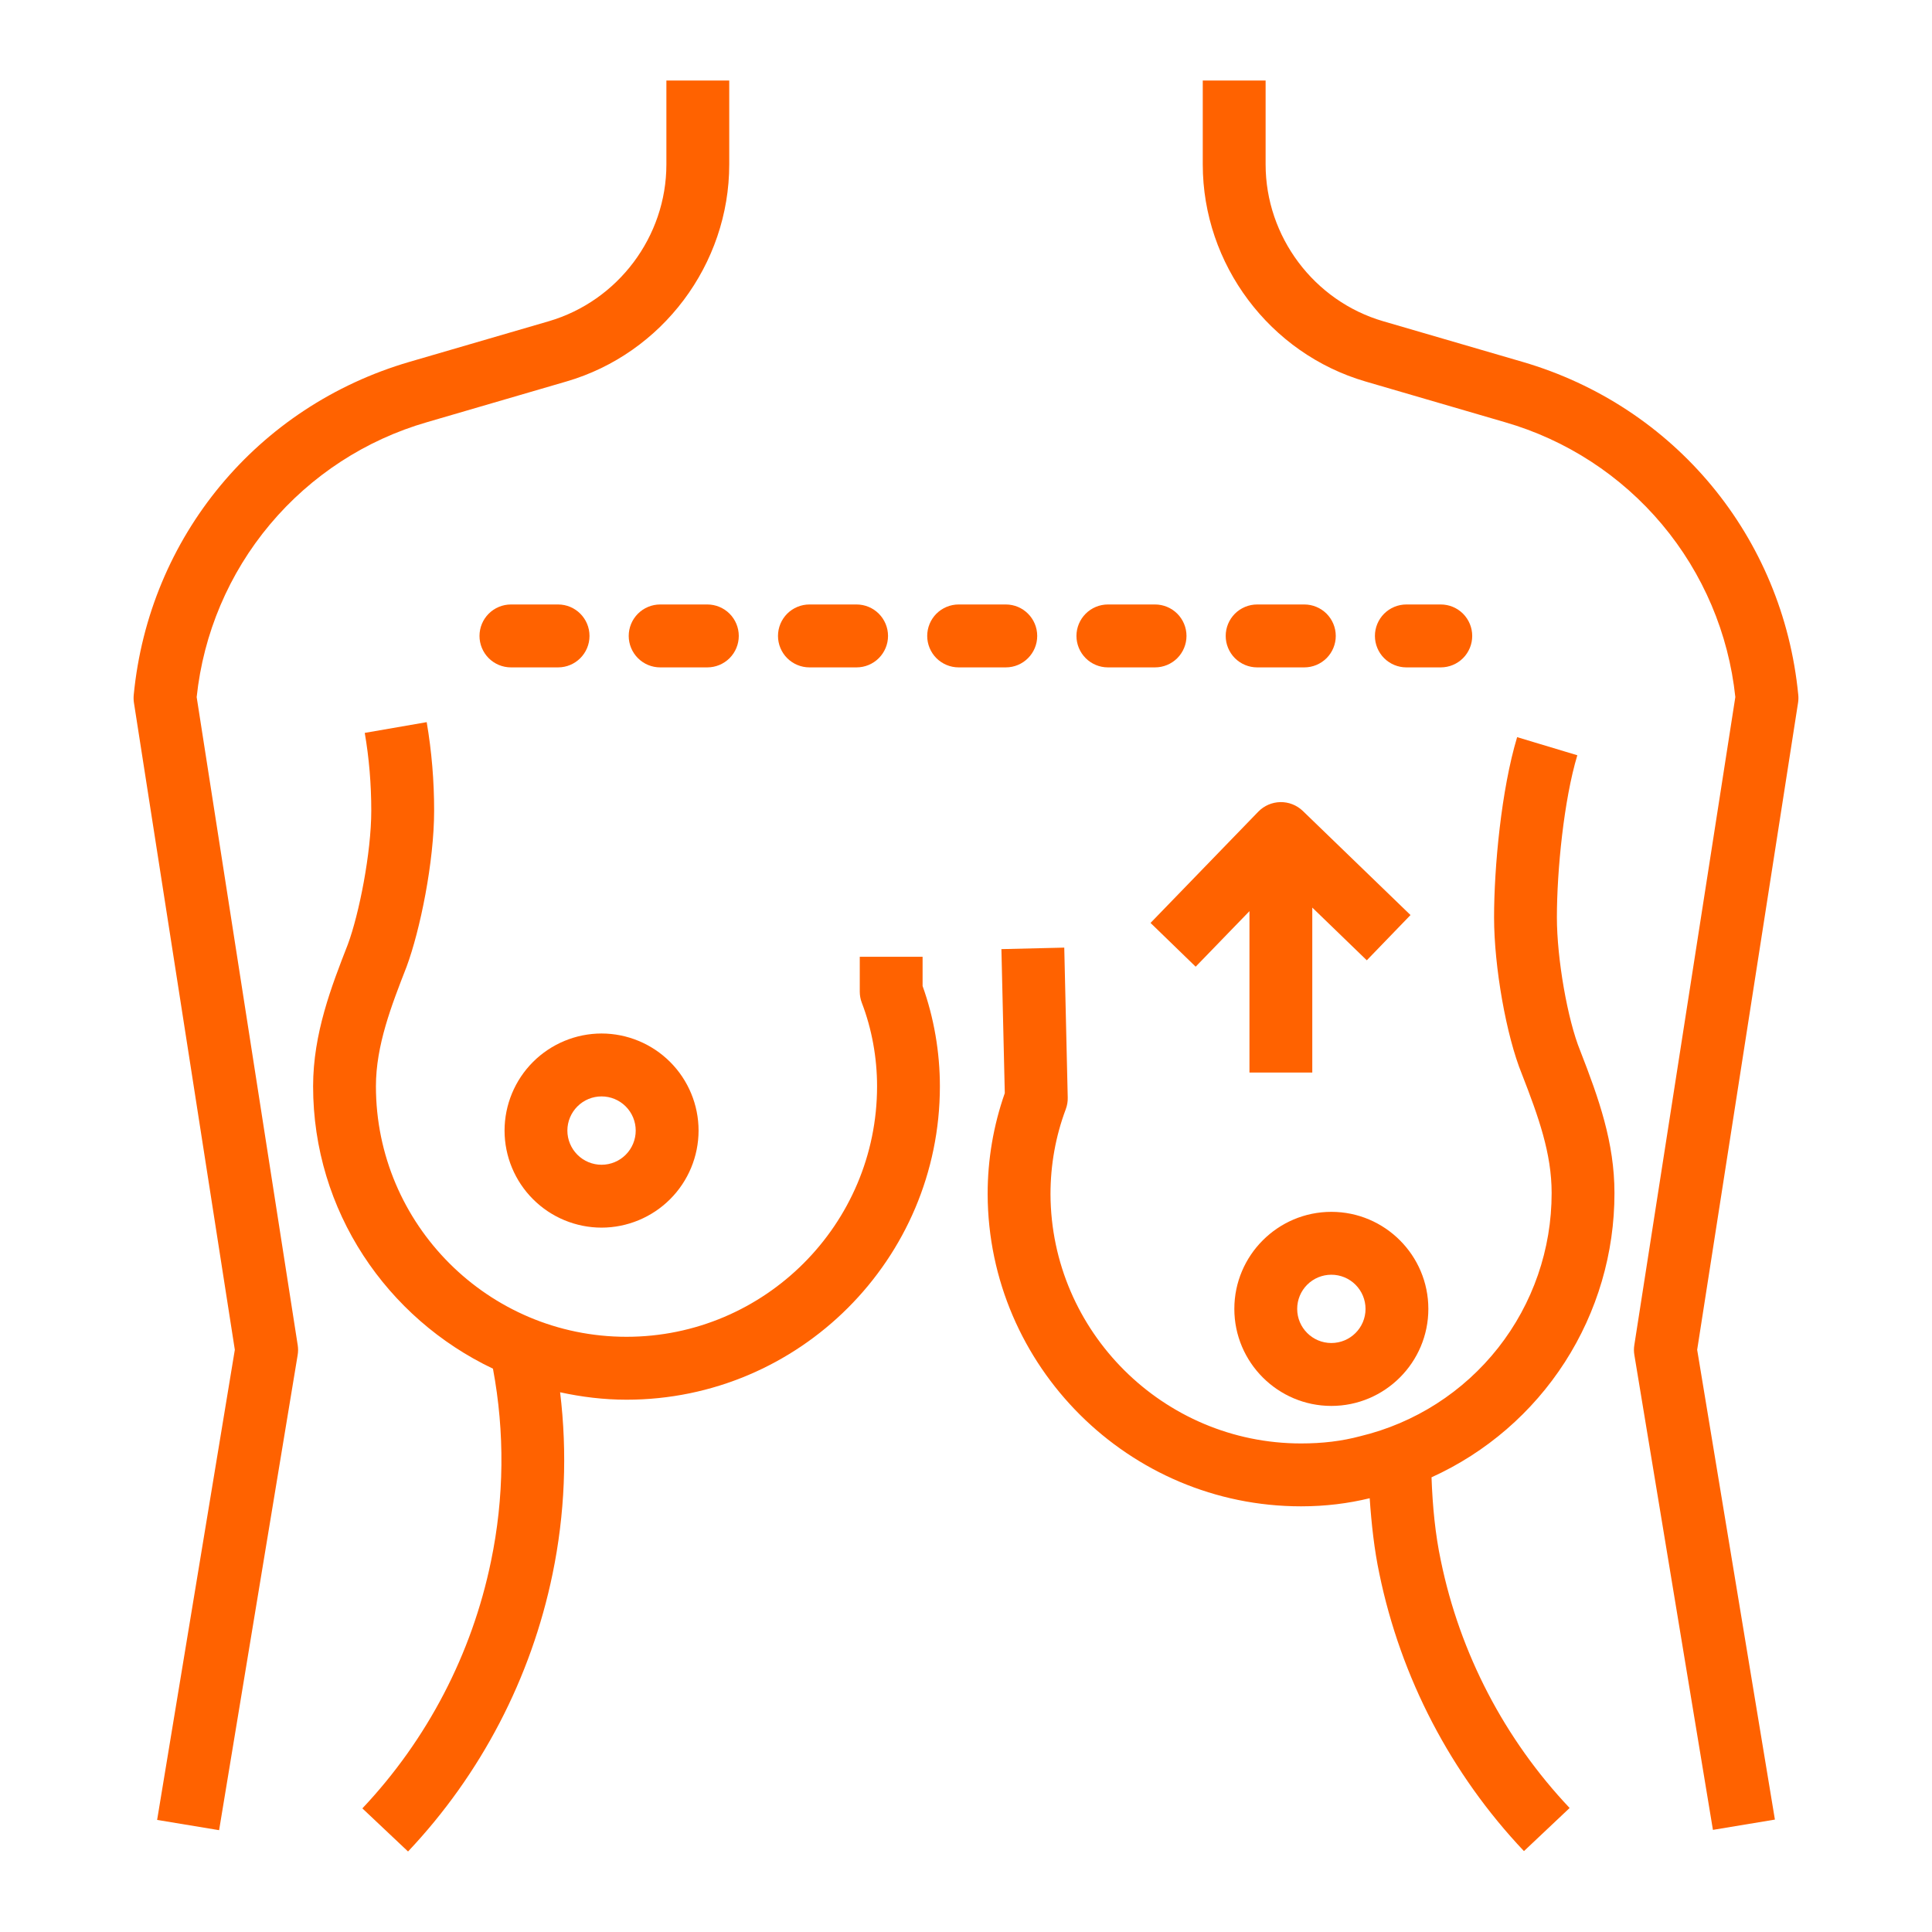 <svg width="64" height="64" viewBox="0 0 64 64" fill="none" xmlns="http://www.w3.org/2000/svg">
<path d="M19.927 40.667C20.779 40.666 21.596 40.327 22.199 39.724C22.801 39.122 23.14 38.305 23.141 37.453C23.141 36.6 22.802 35.783 22.2 35.18C21.597 34.577 20.78 34.237 19.927 34.236C19.075 34.237 18.258 34.577 17.655 35.18C17.053 35.783 16.715 36.6 16.714 37.453C16.715 38.305 17.054 39.122 17.656 39.724C18.258 40.327 19.075 40.666 19.927 40.667ZM19.927 36.32C20.228 36.32 20.515 36.439 20.728 36.652C20.94 36.864 21.059 37.152 21.059 37.452C21.059 37.752 20.94 38.04 20.728 38.252C20.515 38.465 20.228 38.584 19.927 38.584C19.627 38.584 19.339 38.465 19.127 38.252C18.915 38.04 18.795 37.752 18.795 37.452C18.795 37.152 18.915 36.864 19.127 36.652C19.339 36.439 19.627 36.32 19.927 36.32ZM44.103 40.144C42.331 40.144 40.889 41.587 40.889 43.359C40.889 45.13 42.331 46.573 44.103 46.573C45.875 46.573 47.316 45.13 47.316 43.359C47.316 41.587 45.875 40.144 44.103 40.144ZM44.103 44.489C43.479 44.489 42.971 43.984 42.971 43.359C42.971 43.058 43.09 42.77 43.302 42.558C43.514 42.346 43.802 42.227 44.103 42.227C44.403 42.227 44.691 42.346 44.903 42.558C45.115 42.77 45.235 43.058 45.235 43.359C45.235 43.984 44.727 44.489 44.103 44.489ZM34.359 21.066C34.359 20.492 33.894 20.024 33.319 20.024H31.757C31.481 20.024 31.216 20.134 31.02 20.329C30.825 20.525 30.715 20.79 30.715 21.066C30.715 21.342 30.825 21.607 31.02 21.803C31.216 21.998 31.481 22.108 31.757 22.108H33.319C33.894 22.108 34.359 21.64 34.359 21.066ZM26.814 22.108H28.375C28.651 22.108 28.916 21.998 29.111 21.803C29.307 21.607 29.417 21.342 29.417 21.066C29.417 20.79 29.307 20.525 29.111 20.329C28.916 20.134 28.651 20.024 28.375 20.024H26.814C26.538 20.024 26.273 20.134 26.077 20.329C25.882 20.525 25.772 20.79 25.772 21.066C25.772 21.342 25.882 21.607 26.077 21.803C26.273 21.998 26.538 22.108 26.814 22.108ZM21.869 20.024C21.593 20.024 21.328 20.134 21.133 20.329C20.937 20.525 20.827 20.79 20.827 21.066C20.827 21.342 20.937 21.607 21.133 21.803C21.328 21.998 21.593 22.108 21.869 22.108H23.431C23.707 22.108 23.972 21.998 24.168 21.803C24.363 21.607 24.473 21.342 24.473 21.066C24.473 20.79 24.363 20.525 24.168 20.329C23.972 20.134 23.707 20.024 23.431 20.024H21.869ZM36.701 22.108H38.262C38.538 22.108 38.803 21.998 38.999 21.803C39.194 21.607 39.304 21.342 39.304 21.066C39.304 20.79 39.194 20.525 38.999 20.329C38.803 20.134 38.538 20.024 38.262 20.024H36.701C36.425 20.024 36.16 20.134 35.965 20.329C35.769 20.525 35.659 20.79 35.659 21.066C35.659 21.342 35.769 21.607 35.965 21.803C36.16 21.998 36.425 22.108 36.701 22.108ZM19.528 21.066C19.528 20.492 19.063 20.024 18.487 20.024H16.926C16.65 20.024 16.385 20.134 16.189 20.329C15.994 20.525 15.884 20.79 15.884 21.066C15.884 21.342 15.994 21.607 16.189 21.803C16.385 21.998 16.65 22.108 16.926 22.108H18.487C19.063 22.108 19.528 21.64 19.528 21.066ZM47.727 22.108C48.004 22.108 48.269 21.998 48.464 21.803C48.66 21.607 48.769 21.342 48.769 21.066C48.769 20.79 48.66 20.525 48.464 20.329C48.269 20.134 48.004 20.024 47.727 20.024H46.588C46.312 20.024 46.047 20.134 45.851 20.329C45.656 20.525 45.546 20.79 45.546 21.066C45.546 21.342 45.656 21.607 45.851 21.803C46.047 21.998 46.312 22.108 46.588 22.108H47.727ZM43.207 22.108C43.483 22.108 43.748 21.998 43.944 21.803C44.139 21.607 44.249 21.342 44.249 21.066C44.249 20.79 44.139 20.525 43.944 20.329C43.748 20.134 43.483 20.024 43.207 20.024H41.645C41.369 20.024 41.104 20.134 40.908 20.329C40.713 20.525 40.603 20.79 40.603 21.066C40.603 21.342 40.713 21.607 40.908 21.803C41.104 21.998 41.369 22.108 41.645 22.108H43.207Z" fill="#FF6200"/>
<path d="M14.149 13.984L18.764 12.637C21.939 11.713 24.157 8.755 24.157 5.446V2.667H22.075V5.447C22.075 7.835 20.474 9.969 18.181 10.641L13.565 11.987C8.521 13.459 4.935 17.789 4.43 23.021C4.422 23.107 4.424 23.193 4.437 23.28L7.779 44.713L5.205 60.287L7.258 60.627L9.86 44.889C9.879 44.779 9.879 44.667 9.862 44.559L6.515 23.092C6.737 20.987 7.582 18.995 8.942 17.373C10.302 15.751 12.115 14.57 14.149 13.984ZM50.435 11.987L45.819 10.641C43.526 9.973 41.925 7.835 41.925 5.447V2.667H39.843V5.447C39.843 8.755 42.061 11.713 45.236 12.638L49.851 13.985C51.885 14.571 53.698 15.751 55.058 17.373C56.418 18.995 57.263 20.986 57.485 23.091L54.139 44.558C54.121 44.667 54.122 44.779 54.141 44.888L56.743 60.617L58.796 60.276L56.221 44.713L59.563 23.279C59.576 23.193 59.579 23.107 59.57 23.02C59.064 17.788 55.478 13.458 50.435 11.987Z" fill="#FF6200"/>
<path d="M53.481 39.519C53.481 37.852 52.969 36.403 52.345 34.803C51.927 33.779 51.574 31.759 51.574 30.389C51.574 28.833 51.807 26.491 52.251 25.019L50.257 24.419C49.732 26.16 49.493 28.734 49.493 30.388C49.493 32.032 49.899 34.317 50.412 35.574C50.971 37.009 51.4 38.211 51.4 39.517C51.403 41.378 50.779 43.186 49.628 44.649C48.477 46.111 46.867 47.143 45.057 47.577C44.447 47.74 43.807 47.816 43.099 47.816C38.541 47.816 34.817 44.111 34.799 39.56C34.799 38.587 34.969 37.641 35.304 36.747C35.351 36.622 35.374 36.489 35.37 36.356L35.255 31.391L33.173 31.441L33.285 36.211C32.907 37.288 32.715 38.423 32.717 39.565C32.74 45.261 37.397 49.899 43.099 49.899C43.915 49.899 44.663 49.803 45.373 49.631C45.432 50.494 45.525 51.337 45.692 52.127C46.403 55.577 48.062 58.761 50.483 61.32L51.996 59.892C49.84 57.611 48.362 54.774 47.73 51.7C47.546 50.836 47.455 49.901 47.421 48.938C49.23 48.117 50.764 46.792 51.839 45.121C52.913 43.451 53.484 41.505 53.481 39.519ZM30.563 31.695H28.481V32.849C28.481 32.976 28.504 33.103 28.55 33.222C28.88 34.081 29.054 35.036 29.054 35.984C29.054 40.561 25.33 44.283 20.753 44.283C16.177 44.283 12.453 40.56 12.453 35.984C12.453 34.627 12.967 33.311 13.469 32.023C13.917 30.813 14.381 28.549 14.381 26.854C14.382 25.872 14.3 24.891 14.135 23.922L12.083 24.278C12.226 25.107 12.299 25.973 12.299 26.855C12.299 28.25 11.895 30.28 11.523 31.283C10.983 32.668 10.372 34.236 10.372 35.984C10.372 40.121 12.821 43.672 16.33 45.339C16.725 47.449 16.703 49.616 16.265 51.718C15.632 54.79 14.156 57.624 12.004 59.905L13.517 61.333C15.935 58.773 17.593 55.59 18.304 52.14C18.713 50.161 18.798 48.128 18.554 46.121C19.264 46.275 19.997 46.367 20.753 46.367C26.477 46.367 31.135 41.709 31.135 35.984C31.135 34.851 30.937 33.707 30.562 32.663V31.695H30.563Z" fill="#FF6200"/>
<path d="M39.608 32.023L41.39 30.183V35.529H43.471V30.065L45.277 31.811L46.725 30.312L43.155 26.861C42.956 26.671 42.689 26.566 42.414 26.571C42.138 26.576 41.876 26.689 41.683 26.887L38.113 30.573L39.608 32.023Z" fill="#FF6200"/>
</svg>
